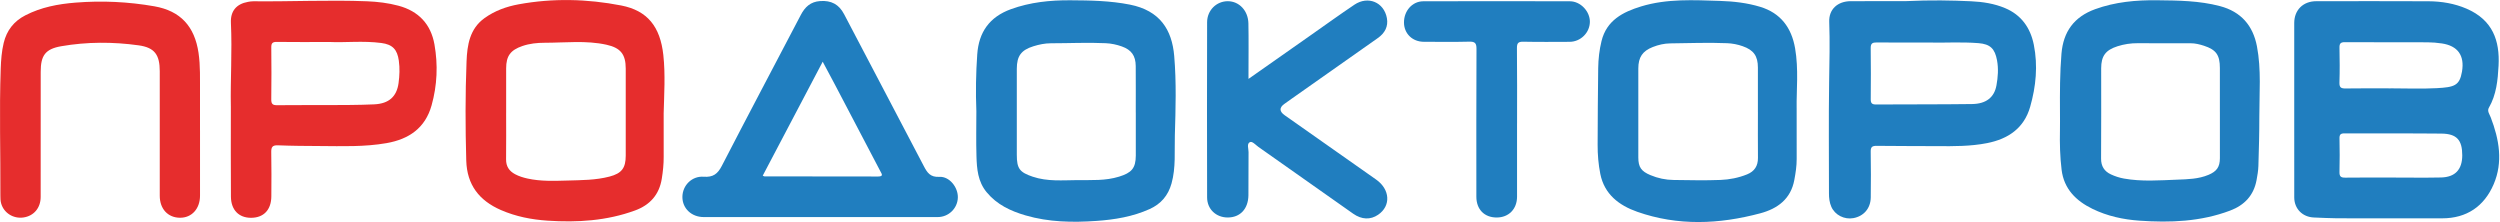 <?xml version="1.0" encoding="UTF-8"?> <svg xmlns="http://www.w3.org/2000/svg" width="1361" height="121" viewBox="0 0 1361 121" fill="none"> <g clip-path="url(#clip0_1_4)"> <path d="M1248.98 59.84C1248.98 44.07 1248.98 28.31 1248.98 12.54C1248.98 5.46 1253.8 0.67 1260.94 0.66C1281.3 0.64 1301.65 0.59 1322.01 0.69C1329.15 0.72 1336.21 1.89 1342.76 4.71C1357.13 10.9 1360.93 22.25 1360.22 35.73C1359.8 43.66 1359.05 51.53 1354.94 58.66C1353.9 60.46 1355.29 62.18 1355.96 63.91C1360.56 75.88 1362.76 88.22 1357.54 100.34C1352.41 112.24 1342.96 118.88 1329.45 118.86C1310.47 118.84 1291.49 118.88 1272.5 118.84C1268.27 118.83 1264.03 118.54 1259.8 118.41C1253.56 118.22 1249.01 113.72 1248.99 107.51C1248.95 91.62 1248.98 75.73 1248.98 59.84V59.84ZM1301.39 48.09C1309.76 48.09 1318.15 48.45 1326.5 48C1336.13 47.48 1339 46.66 1340.31 38.97C1341.8 30.25 1338.04 24.94 1329.36 23.65C1326.78 23.27 1324.15 23.04 1321.54 23.03C1306.55 22.97 1291.55 23.05 1276.56 22.96C1274.24 22.95 1273.56 23.68 1273.61 25.94C1273.74 32.27 1273.8 38.61 1273.59 44.94C1273.5 47.71 1274.54 48.2 1277.03 48.16C1285.15 48.02 1293.27 48.11 1301.39 48.11V48.09ZM1302.65 96.66C1311.39 96.66 1320.13 96.81 1328.87 96.62C1336.61 96.45 1340.43 92.29 1340.45 84.59C1340.47 76.24 1337.46 72.82 1329.15 72.73C1311.55 72.55 1293.94 72.69 1276.34 72.61C1274.19 72.6 1273.57 73.28 1273.62 75.37C1273.74 81.45 1273.78 87.54 1273.61 93.61C1273.54 96.13 1274.43 96.75 1276.82 96.71C1285.43 96.59 1294.05 96.66 1302.66 96.66H1302.65Z" fill="#207EBF"></path> <path d="M446.44 118.17C425.33 118.17 404.22 118.17 383.11 118.17C376.45 118.17 371.47 113.45 371.5 107.21C371.52 101.01 376.61 95.74 383.09 96.21C388.22 96.59 390.7 94.68 392.98 90.26C407.13 62.82 421.63 35.56 435.93 8.19C438.22 3.8 441.23 0.95 446.47 0.58C452.51 0.15 456.71 2.33 459.54 7.75C473.95 35.34 488.53 62.85 502.93 90.45C504.8 94.04 506.49 96.56 511.41 96.28C516.88 95.97 521.66 102.02 521.45 107.66C521.24 113.46 516.42 118.16 510.52 118.17C489.16 118.2 467.8 118.18 446.44 118.18V118.17ZM415.23 95.63C415.76 95.85 415.97 96.02 416.19 96.02C436.8 96.04 457.4 96.03 478.01 96.09C481.19 96.09 480.01 94.66 479.23 93.16C470.99 77.46 462.77 61.75 454.53 46.06C452.43 42.06 450.28 38.09 447.88 33.59C436.79 54.66 426.02 75.13 415.24 95.62L415.23 95.63Z" fill="#207EBF"></path> <path d="M1121.45 60.85C1121.39 50.3 1121.39 39.75 1122.26 29.23C1123.25 17.3 1129.07 9.19 1140.59 5C1151.56 1.02 1162.87 0.01 1174.38 0.14C1185.84 0.27 1197.31 0.37 1208.52 3.32C1220.02 6.35 1226.53 13.91 1228.69 25.26C1231.1 37.93 1229.96 50.75 1229.98 63.52C1229.99 72.45 1229.74 81.39 1229.47 90.32C1229.39 92.91 1228.95 95.5 1228.47 98.05C1226.93 106.35 1221.93 111.69 1214.07 114.65C1198.07 120.68 1181.47 121.31 1164.7 120.13C1155.83 119.51 1147.21 117.63 1139.16 113.71C1130.14 109.32 1123.62 102.82 1122.34 92.46C1121.46 85.32 1121.29 78.11 1121.44 70.91C1121.51 67.56 1121.45 64.2 1121.45 60.85V60.85ZM1208.5 60.85C1208.5 52.9 1208.5 44.96 1208.5 37.01C1208.5 29.99 1206.48 27.07 1199.85 24.91C1197.5 24.14 1195.08 23.55 1192.55 23.55C1182.96 23.55 1173.37 23.59 1163.79 23.52C1160.01 23.5 1156.35 24.04 1152.78 25.18C1146.26 27.27 1143.89 30.49 1143.88 37.19C1143.87 53.58 1143.95 69.97 1143.83 86.35C1143.8 90.5 1145.61 93.27 1149.17 94.93C1151.4 95.97 1153.76 96.75 1156.25 97.2C1165.93 98.94 1175.69 98.17 1185.38 97.8C1191.02 97.58 1196.86 97.48 1202.28 95.2C1206.75 93.33 1208.5 90.94 1208.51 86.15C1208.53 77.71 1208.51 69.27 1208.51 60.82L1208.5 60.85Z" fill="#207EBF"></path> <path d="M531.53 60.48C531.12 50.18 531.29 39.88 532.01 29.6C532.85 17.52 538.64 9.25 550.34 5C560.84 1.19 571.65 0.09 582.68 0.15C593.53 0.21 604.36 0.39 615.09 2.51C631.5 5.75 638.03 16.21 639.24 30.45C640.46 44.82 640.02 59.25 639.59 73.62C639.33 82.35 640.2 91.21 637.78 99.88C635.93 106.47 632.03 111.01 625.88 113.8C616.67 117.97 606.84 119.57 596.88 120.27C583.9 121.18 570.92 120.95 558.31 117.26C550.22 114.9 542.75 111.43 537.15 104.67C532.33 98.86 531.8 91.99 531.59 85.06C531.34 76.87 531.53 68.68 531.53 60.48V60.48ZM618.31 61.24C618.31 52.8 618.36 44.36 618.29 35.93C618.24 30.35 615.97 27.15 610.72 25.28C607.92 24.28 605.02 23.67 602 23.52C592.04 23.05 582.08 23.56 572.12 23.56C568.86 23.56 565.69 24.22 562.6 25.18C555.94 27.25 553.56 30.48 553.55 37.43C553.53 53.06 553.55 68.7 553.55 84.33C553.55 91.79 555.09 93.79 562.19 96.19C570.2 98.9 578.48 98.11 586.67 98.05C594.21 97.99 601.78 98.47 609.22 96.17C615.95 94.1 618.31 91.64 618.33 84.69C618.34 76.87 618.33 69.06 618.33 61.24H618.31Z" fill="#207EBF"></path> <path d="M978.1 58.7C978.1 69.4 978.08 77.97 978.11 86.54C978.13 90.4 977.53 94.2 976.83 97.97C974.91 108.31 967.76 113.6 958.24 116.14C935.88 122.1 913.47 123.08 891.32 115.3C881.39 111.81 873.43 105.77 871.21 94.7C870.17 89.49 869.73 84.15 869.75 78.81C869.81 64.9 869.86 51 870.06 37.09C870.13 32.14 870.68 27.21 871.86 22.38C874.61 11.11 883.45 6.54 893.44 3.49C907.54 -0.8 922.05 0.04 936.5 0.5C943.86 0.73 951.16 1.58 958.22 3.71C969.44 7.1 975.32 15.14 977.25 26.29C979.23 37.75 977.95 49.32 978.09 58.71L978.1 58.7ZM957 61.01C957 52.94 957 44.87 957 36.8C957 30.47 954.69 27.23 948.66 25.13C945.95 24.19 943.19 23.64 940.28 23.52C929.94 23.09 919.6 23.5 909.27 23.62C906.05 23.66 902.85 24.39 899.82 25.58C894.18 27.79 891.9 31.16 891.9 37.29C891.88 53.43 891.88 69.57 891.9 85.71C891.9 91.01 893.5 93.24 898.47 95.33C902.54 97.04 906.78 97.94 911.17 97.98C919.66 98.07 928.16 98.3 936.64 97.96C941.56 97.77 946.49 96.8 951.13 94.92C955.15 93.29 957.07 90.33 957.03 85.96C956.95 77.64 957.01 69.32 957.01 61L957 61.01Z" fill="#207EBF"></path> <path d="M361.3 61.95C361.3 69.77 361.27 77.59 361.31 85.41C361.33 89.4 360.91 93.34 360.28 97.27C358.9 105.92 353.91 111.58 345.71 114.58C330.29 120.23 314.31 121.2 298.11 120.13C289.34 119.55 280.78 117.87 272.69 114.34C260.89 109.19 254.2 100.66 253.83 87.39C253.33 69.39 253.28 51.39 253.99 33.41C254.34 24.54 255.69 15.67 263.77 9.86C269.32 5.87 275.67 3.57 282.34 2.35C300.98 -1.07 319.68 -0.61 338.17 2.98C352.52 5.77 359.44 14.56 361.12 29.97C362.28 40.62 361.56 51.3 361.29 61.97L361.3 61.95ZM275.54 61.4C275.54 69.85 275.61 78.29 275.51 86.74C275.46 90.56 277.19 93.12 280.42 94.84C282.52 95.96 284.78 96.66 287.11 97.18C294.26 98.77 301.53 98.5 308.76 98.29C316.48 98.06 324.27 98.11 331.82 96.13C338.48 94.38 340.65 91.47 340.65 84.7C340.65 68.93 340.65 53.15 340.65 37.38C340.65 29.6 337.9 26.05 330.13 24.34C319.02 21.9 307.75 23.27 296.54 23.28C292.44 23.28 288.32 23.7 284.37 25.06C277.91 27.28 275.55 30.48 275.55 37.19C275.55 45.26 275.55 53.34 275.55 61.41L275.54 61.4Z" fill="#E62D2D"></path> <path d="M1037.08 0.63C1051.57 -0.04 1062.3 0.2 1073.02 0.69C1079.37 0.98 1085.69 1.94 1091.57 4.42C1100.43 8.14 1105.37 15.17 1107.21 24.36C1109.49 35.76 1108.38 47.09 1105.22 58.15C1101.91 69.77 1093.29 75.64 1081.78 77.91C1072.79 79.68 1063.69 79.63 1054.59 79.56C1043.6 79.48 1032.61 79.54 1021.63 79.4C1019.23 79.37 1018.37 80.03 1018.41 82.52C1018.55 90.84 1018.55 99.16 1018.44 107.47C1018.36 113.42 1014.65 117.69 1009 118.74C1004.1 119.65 998.95 117.09 996.97 112.55C995.97 110.27 995.68 107.79 995.69 105.28C995.7 85.05 995.48 64.81 995.78 44.58C995.95 33.68 996.23 22.79 995.83 11.88C995.58 5.05 1000.42 0.68 1007.51 0.64C1018.62 0.58 1029.73 0.62 1037.09 0.62L1037.08 0.63ZM1049.67 23.15C1039.21 23.15 1030.47 23.21 1021.74 23.11C1019.44 23.08 1018.37 23.57 1018.41 26.16C1018.54 35.46 1018.51 44.77 1018.43 54.07C1018.41 56.15 1019.11 56.89 1021.23 56.88C1038.7 56.77 1056.17 56.88 1073.63 56.64C1081.3 56.53 1085.69 52.98 1086.87 46.49C1087.69 41.98 1088.03 37.43 1087.18 32.82C1086.02 26.51 1083.48 24 1077.12 23.49C1067.4 22.71 1057.67 23.42 1049.67 23.15V23.15Z" fill="#207EBF"></path> <path d="M125.67 57.68C125.39 43.74 126.44 28.1 125.71 12.45C125.41 6.06 128.64 2.16 135.03 1.01C136.01 0.83 137.01 0.69 138.01 0.7C158.62 0.92 179.24 -0.12 199.85 0.7C205.59 0.93 211.29 1.61 216.87 3.1C227.88 6.03 234.57 13.17 236.52 24.2C238.49 35.31 238.01 46.45 234.95 57.38C231.49 69.73 222.61 75.79 210.43 77.92C198.41 80.02 186.28 79.57 174.17 79.5C166.55 79.46 158.93 79.42 151.32 79.11C148.2 78.98 147.61 80.17 147.67 82.96C147.84 90.91 147.76 98.86 147.72 106.81C147.69 114.21 143.6 118.54 136.7 118.57C130.07 118.6 125.78 114.34 125.72 107.1C125.59 91.2 125.68 75.3 125.68 57.69L125.67 57.68ZM179.52 22.87C168.65 22.87 159.65 22.94 150.66 22.82C148.35 22.79 147.66 23.53 147.69 25.79C147.79 35.23 147.81 44.67 147.68 54.11C147.65 56.57 148.42 57.31 150.87 57.27C159.99 57.15 169.11 57.27 178.23 57.21C186.72 57.16 195.22 57.21 203.7 56.81C211.75 56.44 215.96 52.58 216.97 45.27C217.53 41.2 217.69 37.12 217.12 33.02C216.28 26.98 213.75 24.2 207.59 23.4C197.64 22.1 187.62 23.27 179.52 22.86V22.87Z" fill="#E62D2D"></path> <path d="M679.67 42.96C691.4 34.72 702.58 26.87 713.76 19.03C721.61 13.53 729.38 7.91 737.34 2.56C744.75 -2.42 753.44 1.17 755.03 9.87C755.86 14.42 753.89 18.05 750.1 20.71C734.42 31.74 718.75 42.78 703.07 53.82C701.75 54.75 700.42 55.68 699.11 56.64C696.377 58.647 696.463 60.677 699.37 62.73C715.97 74.4 732.58 86.05 749.16 97.75C756.82 103.15 757.3 112.11 750.25 116.91C746.07 119.76 741.3 119.59 736.66 116.33C719.46 104.23 702.27 92.09 685.08 79.98C683.58 78.92 681.76 76.74 680.45 77.38C678.63 78.27 679.73 80.95 679.71 82.83C679.6 90.65 679.75 98.48 679.64 106.3C679.54 113.75 675.12 118.4 668.37 118.4C662.04 118.4 657.16 113.89 657.15 107.47C657.07 75.68 657.07 43.89 657.15 12.11C657.17 5.57 662.27 0.63 668.46 0.66C674.59 0.69 679.49 5.78 679.63 12.73C679.81 21.79 679.68 30.86 679.68 39.92C679.68 40.73 679.68 41.55 679.68 42.96H679.67Z" fill="#207EBF"></path> <path d="M108.89 71.12C108.89 82.92 108.89 94.72 108.89 106.51C108.89 113.65 104.39 118.59 97.97 118.54C91.39 118.49 86.98 113.74 86.97 106.58C86.95 83.98 86.97 61.38 86.97 38.77C86.97 29.89 84.24 25.89 75.47 24.68C61.46 22.73 47.32 22.74 33.35 25.16C24.64 26.67 22.16 30.24 22.16 39.06C22.16 61.79 22.19 84.51 22.14 107.24C22.13 113.26 18.35 117.61 12.71 118.4C7.25 119.17 2.06 115.93 0.61 110.69C0.22 109.29 0.21 107.75 0.21 106.27C0.32 83.3 -0.42 60.33 0.39 37.37C0.56 32.68 0.9 27.97 2.01 23.37C3.65 16.58 7.52 11.57 13.81 8.34C22.4 3.92 31.61 2.18 41.15 1.42C55.54 0.28 69.86 0.94 84.03 3.43C98.29 5.93 105.93 14.38 108.07 28.7C109.14 35.87 108.83 43.07 108.88 50.26C108.92 57.21 108.88 64.17 108.88 71.12H108.89Z" fill="#E62D2D"></path> <path d="M825.88 67.18C825.88 80.47 825.89 93.77 825.88 107.06C825.88 113.82 821.36 118.41 814.78 118.41C808.08 118.41 803.73 113.99 803.73 107.09C803.72 80.25 803.67 53.42 803.8 26.58C803.81 23.47 802.95 22.6 799.85 22.68C791.61 22.89 783.36 22.77 775.11 22.75C768.95 22.73 764.41 18.34 764.33 12.37C764.24 6 768.79 0.72 774.82 0.7C801.44 0.62 828.06 0.62 854.68 0.7C860.46 0.71 865.6 6.22 865.53 11.92C865.46 17.82 860.47 22.75 854.5 22.77C846.13 22.79 837.75 22.89 829.38 22.71C826.61 22.65 825.79 23.36 825.82 26.2C825.97 39.86 825.89 53.53 825.89 67.2L825.88 67.18Z" fill="#207EBF"></path> </g> <defs> <clipPath id="clip0_1_4"> <rect width="1360.56" height="120.87" fill="white"></rect> </clipPath> </defs> </svg> 